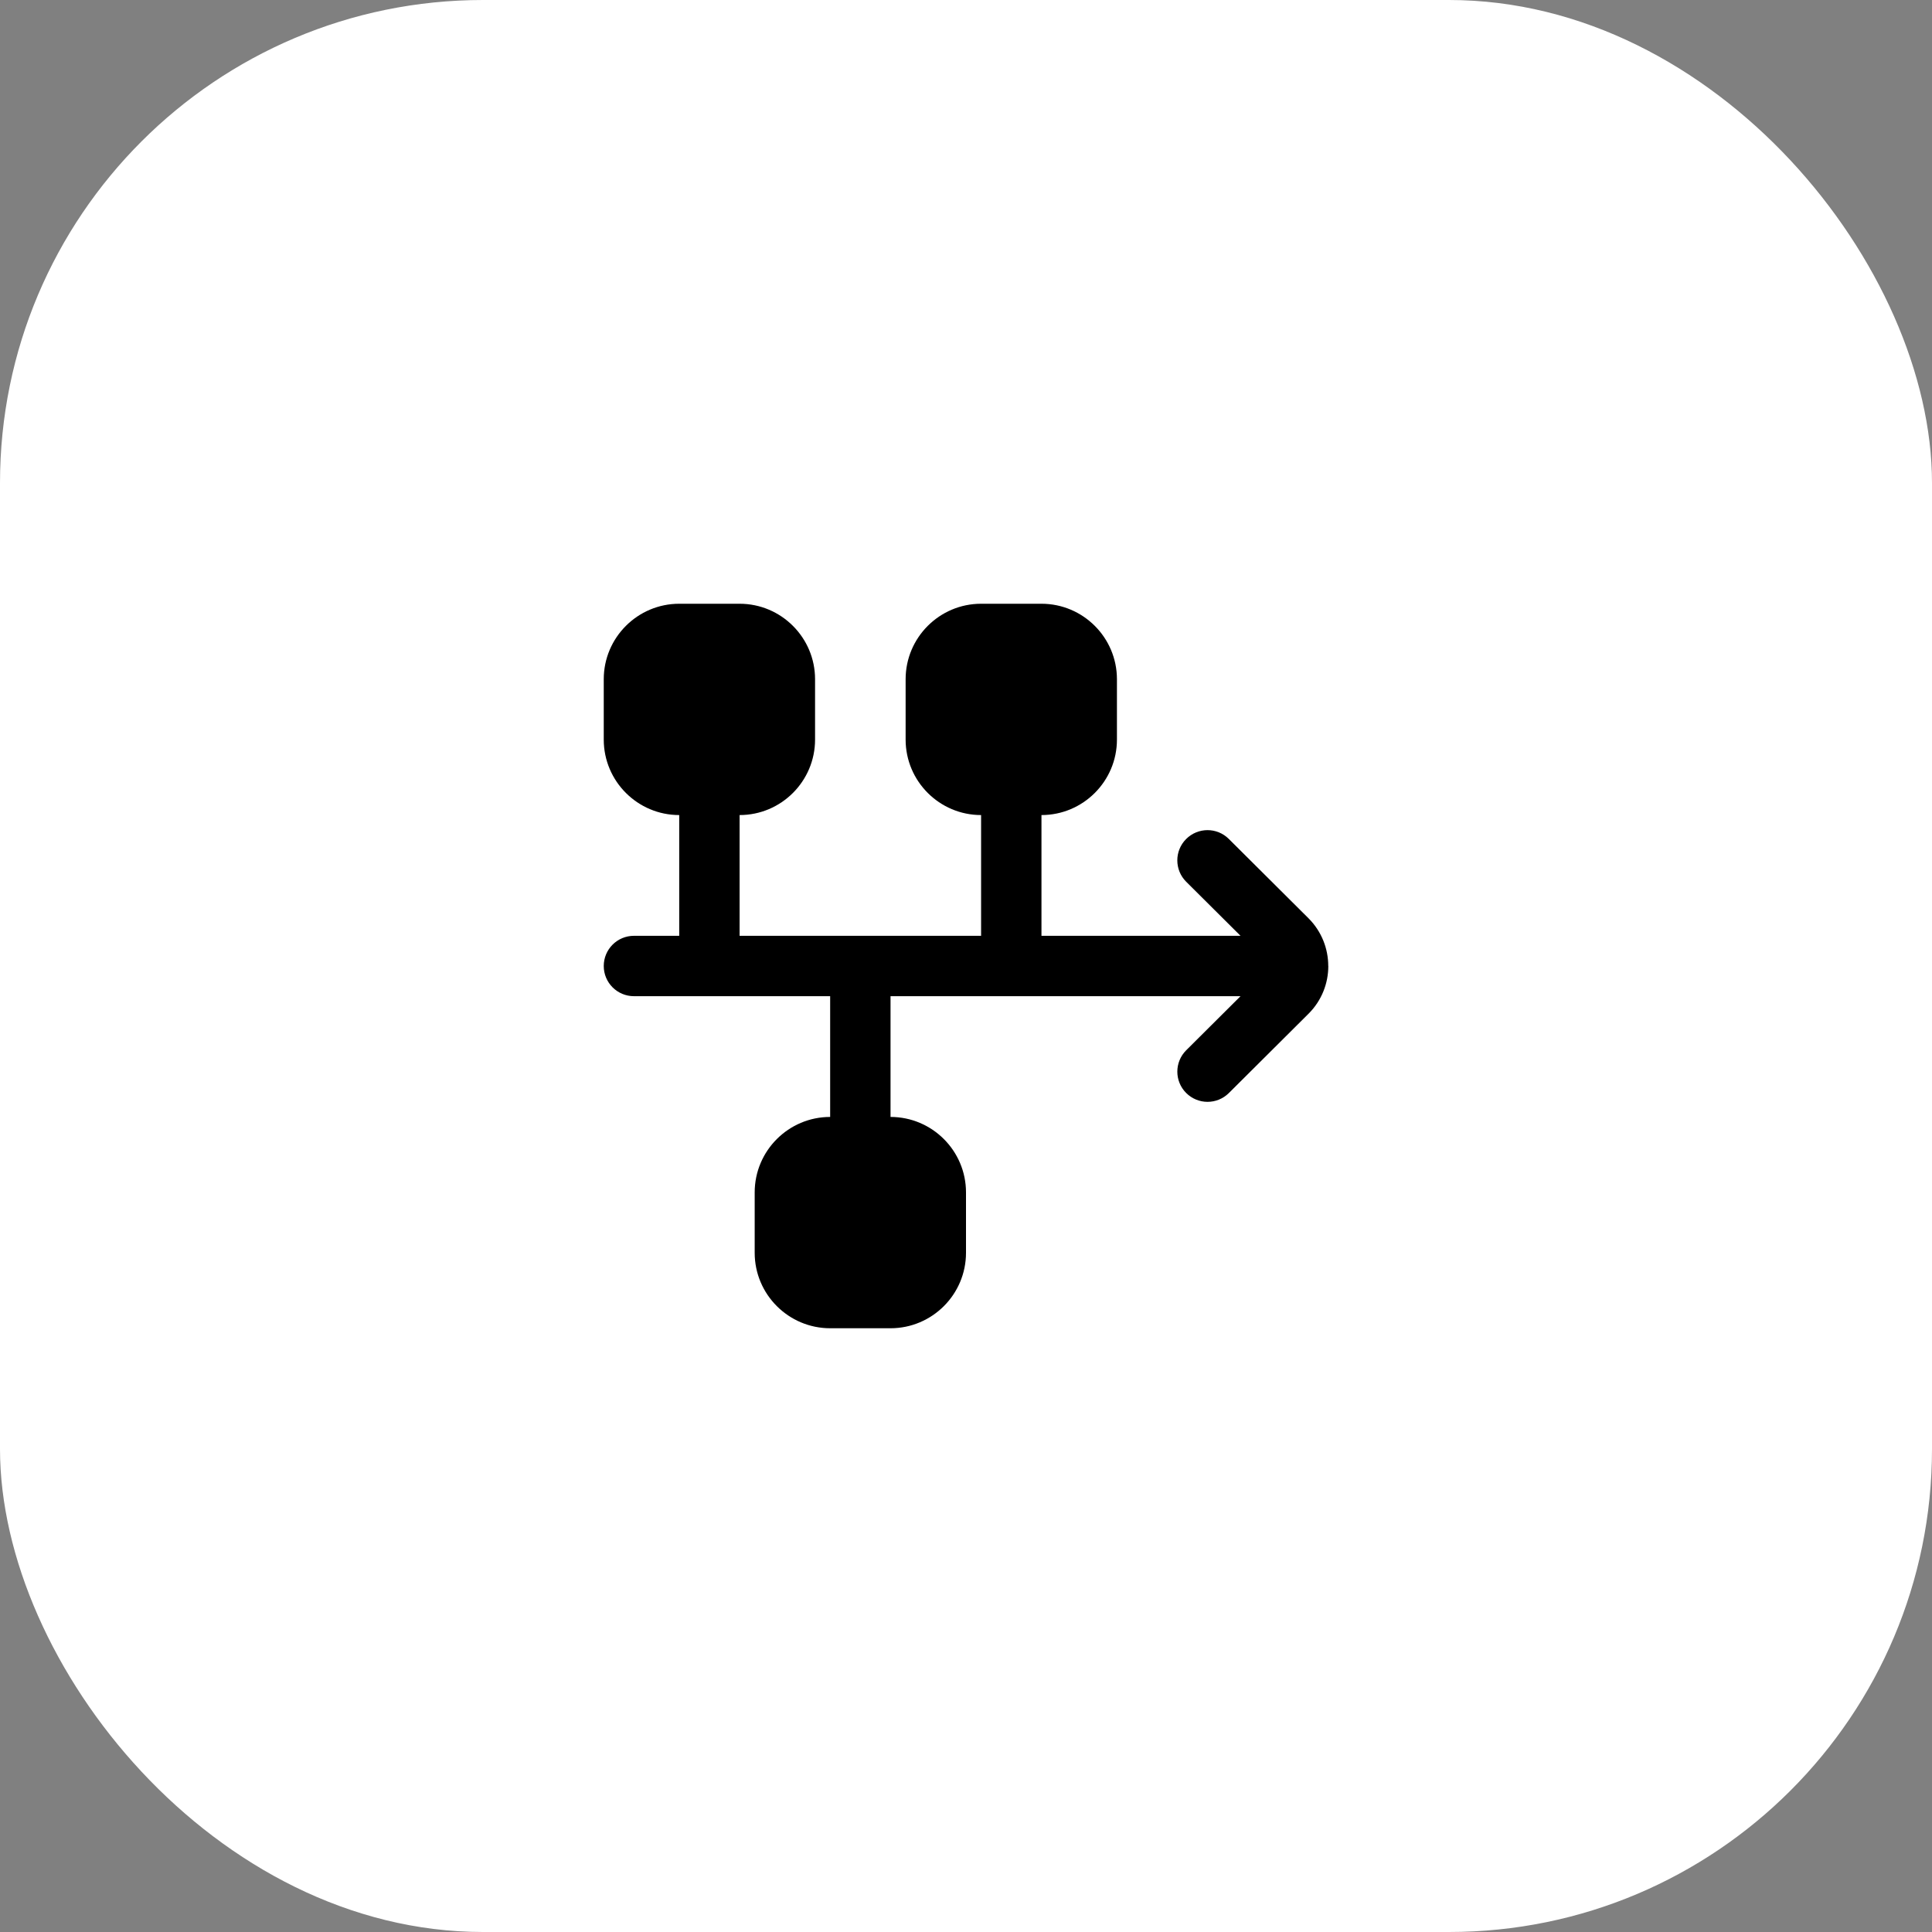 <svg width="64" height="64" viewBox="0 0 64 64" fill="none" xmlns="http://www.w3.org/2000/svg">
<rect x="0" y="0" width="64" height="64" fill="#808080" stroke="none"/>
<rect width="64" height="64" rx="16" fill="white" style="fill:white;fill-opacity:1;"/>
<g clip-path="url(#clip0_7583_10729)">
<path d="M44 32C44 31.428 43.782 30.856 43.346 30.419L40.706 27.791C40.314 27.4 39.682 27.403 39.291 27.795C38.902 28.186 38.903 28.819 39.294 29.209L41.094 31H34.5V27C35.878 27 37 25.879 37 24.5V22.5C37 21.121 35.878 20 34.5 20H32.5C31.122 20 30 21.121 30 22.5V24.5C30 25.879 31.122 27 32.5 27V31H24.5V27C25.878 27 27 25.879 27 24.5V22.5C27 21.121 25.878 20 24.5 20H22.5C21.122 20 20 21.121 20 22.5V24.5C20 25.879 21.122 27 22.5 27V31H21C20.448 31 20 31.447 20 32C20 32.553 20.448 33 21 33H27.5V37C26.122 37 25 38.121 25 39.5V41.5C25 42.879 26.122 44 27.5 44H29.5C30.878 44 32 42.879 32 41.5V39.5C32 38.121 30.878 37 29.5 37V33H41.094L39.295 34.791C38.904 35.181 38.902 35.814 39.292 36.205C39.488 36.401 39.744 36.5 40.001 36.5C40.256 36.5 40.511 36.403 40.707 36.209L43.349 33.579C43.784 33.144 44.002 32.572 44.002 32.001L44 32Z" fill="#2D423A" style="fill:#2D423A;fill:color(display-p3 0.176 0.259 0.228);fill-opacity:1;"/>
</g>
<defs>
<clipPath id="clip0_7583_10729">
<rect width="24" height="24" fill="white" style="fill:white;fill-opacity:1;" transform="translate(20 20)"/>
</clipPath>
</defs>
</svg>
